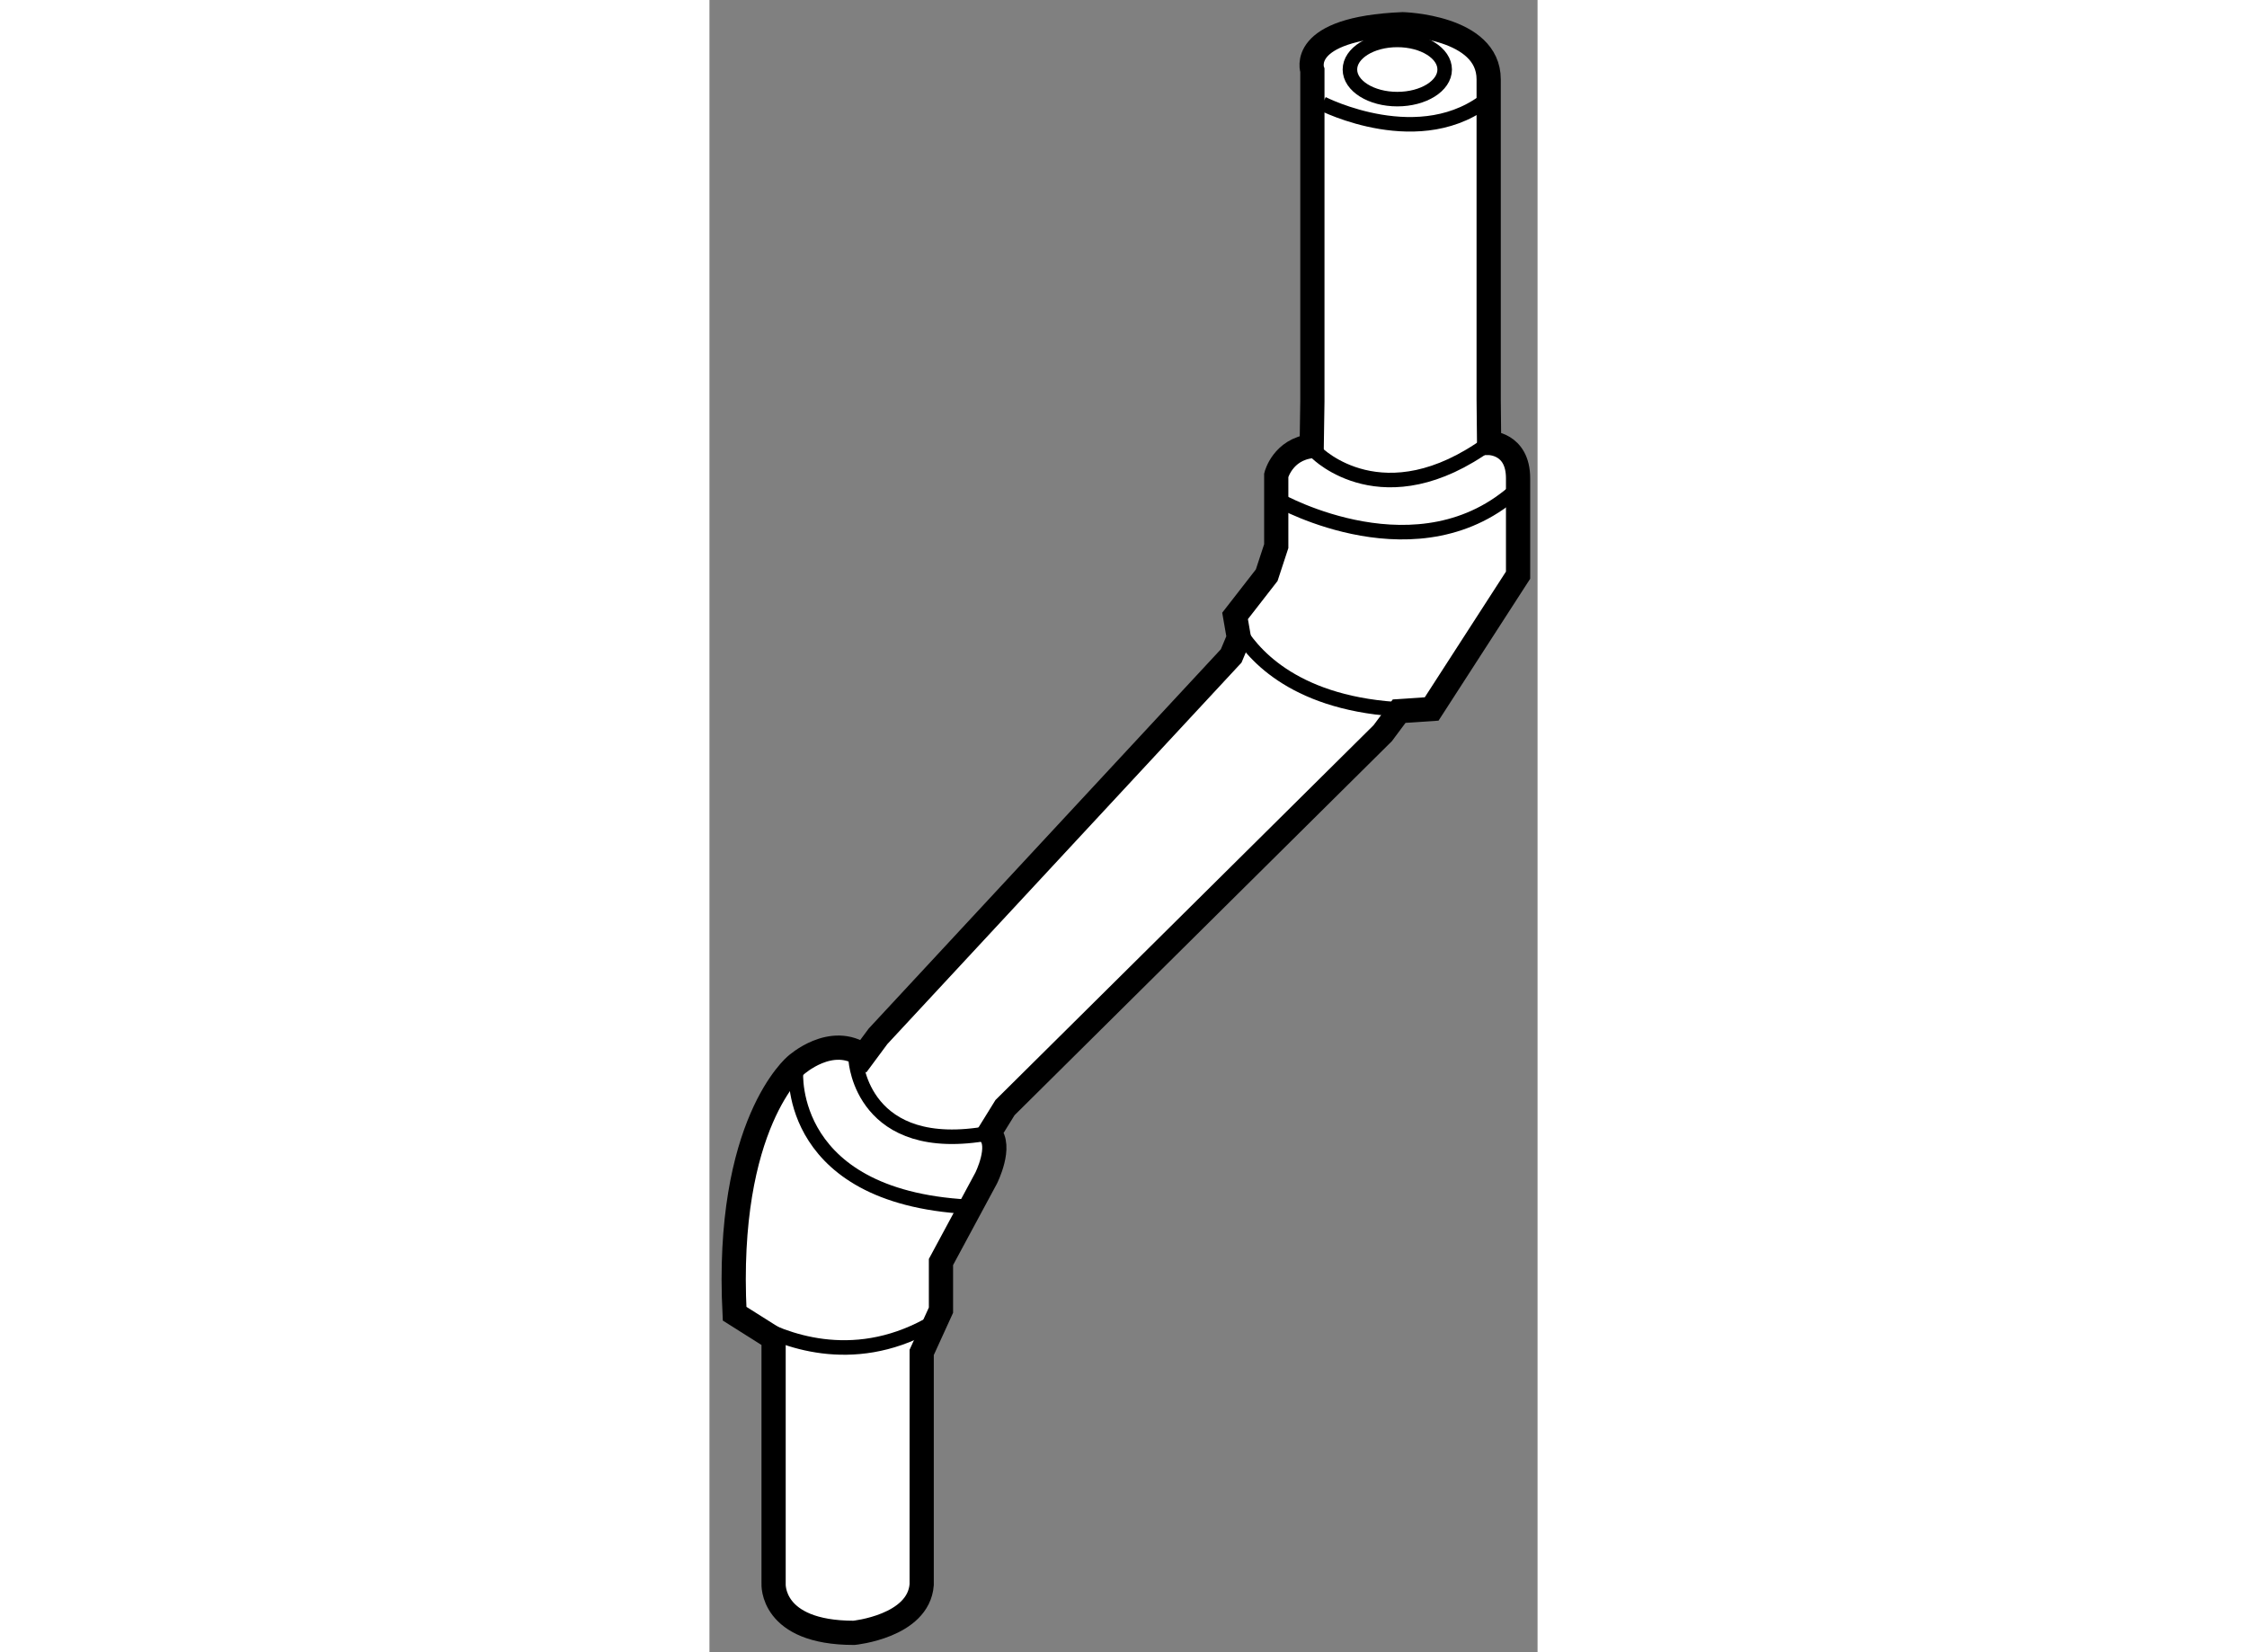 <?xml version="1.0" encoding="utf-8"?>
<!-- Generator: Adobe Illustrator 15.1.0, SVG Export Plug-In . SVG Version: 6.00 Build 0)  -->
<!DOCTYPE svg PUBLIC "-//W3C//DTD SVG 1.1//EN" "http://www.w3.org/Graphics/SVG/1.1/DTD/svg11.dtd">
<svg version="1.1" xmlns="http://www.w3.org/2000/svg" xmlns:xlink="http://www.w3.org/1999/xlink" x="0px" y="0px" width="244.8px"
	 height="180px" viewBox="71.493 101.448 17.094 34.106" enable-background="new 0 0 244.8 180" xml:space="preserve">
	
<rect x="71.493" y="101.448" width="17.094" height="34.106" fill="#808080" stroke="none"/>
	
<g><path fill="#FFFFFF" stroke="#000000" stroke-width="0.5" d="M75.874,129.365v4.795c-0.067,0.863-1.399,0.994-1.399,0.994
			c-1.73,0-1.658-1.021-1.658-1.021v-5.059l-0.805-0.508c-0.199-3.928,1.266-5.129,1.266-5.129s0.731-0.664,1.397-0.195l0.298-0.402
			l7.29-7.852l0.158-0.377l-0.078-0.449l0.653-0.84l0.197-0.6v-1.465c0,0,0.135-0.533,0.732-0.6l0.014-0.92v-6.834
			c0,0-0.32-0.865,1.866-0.955c0,0,1.773,0.047,1.773,1.137v6.607l0.009,0.9c0,0,0.598,0,0.598,0.729v2l-1.784,2.762l-0.671,0.045
			l-0.339,0.455l-7.797,7.729l-0.325,0.525c0.269,0.266-0.065,0.932-0.065,0.932l-0.932,1.73v0.994L75.874,129.365z"></path><path fill="none" stroke="#000000" stroke-width="0.3" d="M73.278,123.572c0,0-0.2,2.664,3.728,2.795"></path><path fill="none" stroke="#000000" stroke-width="0.3" d="M83.258,111.779c0,0,2.897,1.629,4.929-0.254"></path><path fill="none" stroke="#000000" stroke-width="0.3" d="M82.377,114.389c0.283,0.51,1.119,1.547,3.263,1.697"></path><path fill="none" stroke="#000000" stroke-width="0.3" d="M76.001,128.809c-1.58,0.863-2.994,0.297-3.631-0.066"></path><path fill="none" stroke="#000000" stroke-width="0.3" d="M84.146,103.586c0,0,2.048,1.049,3.46-0.137"></path><ellipse fill="none" stroke="#000000" stroke-width="0.3" cx="85.692" cy="102.883" rx="0.978" ry="0.611"></ellipse><path fill="none" stroke="#000000" stroke-width="0.3" d="M74.515,123.348c0,0,0.132,1.971,2.755,1.49"></path><path fill="none" stroke="#000000" stroke-width="0.3" d="M84.031,110.797c0,0,1.371,1.387,3.559-0.203"></path></g>


</svg>